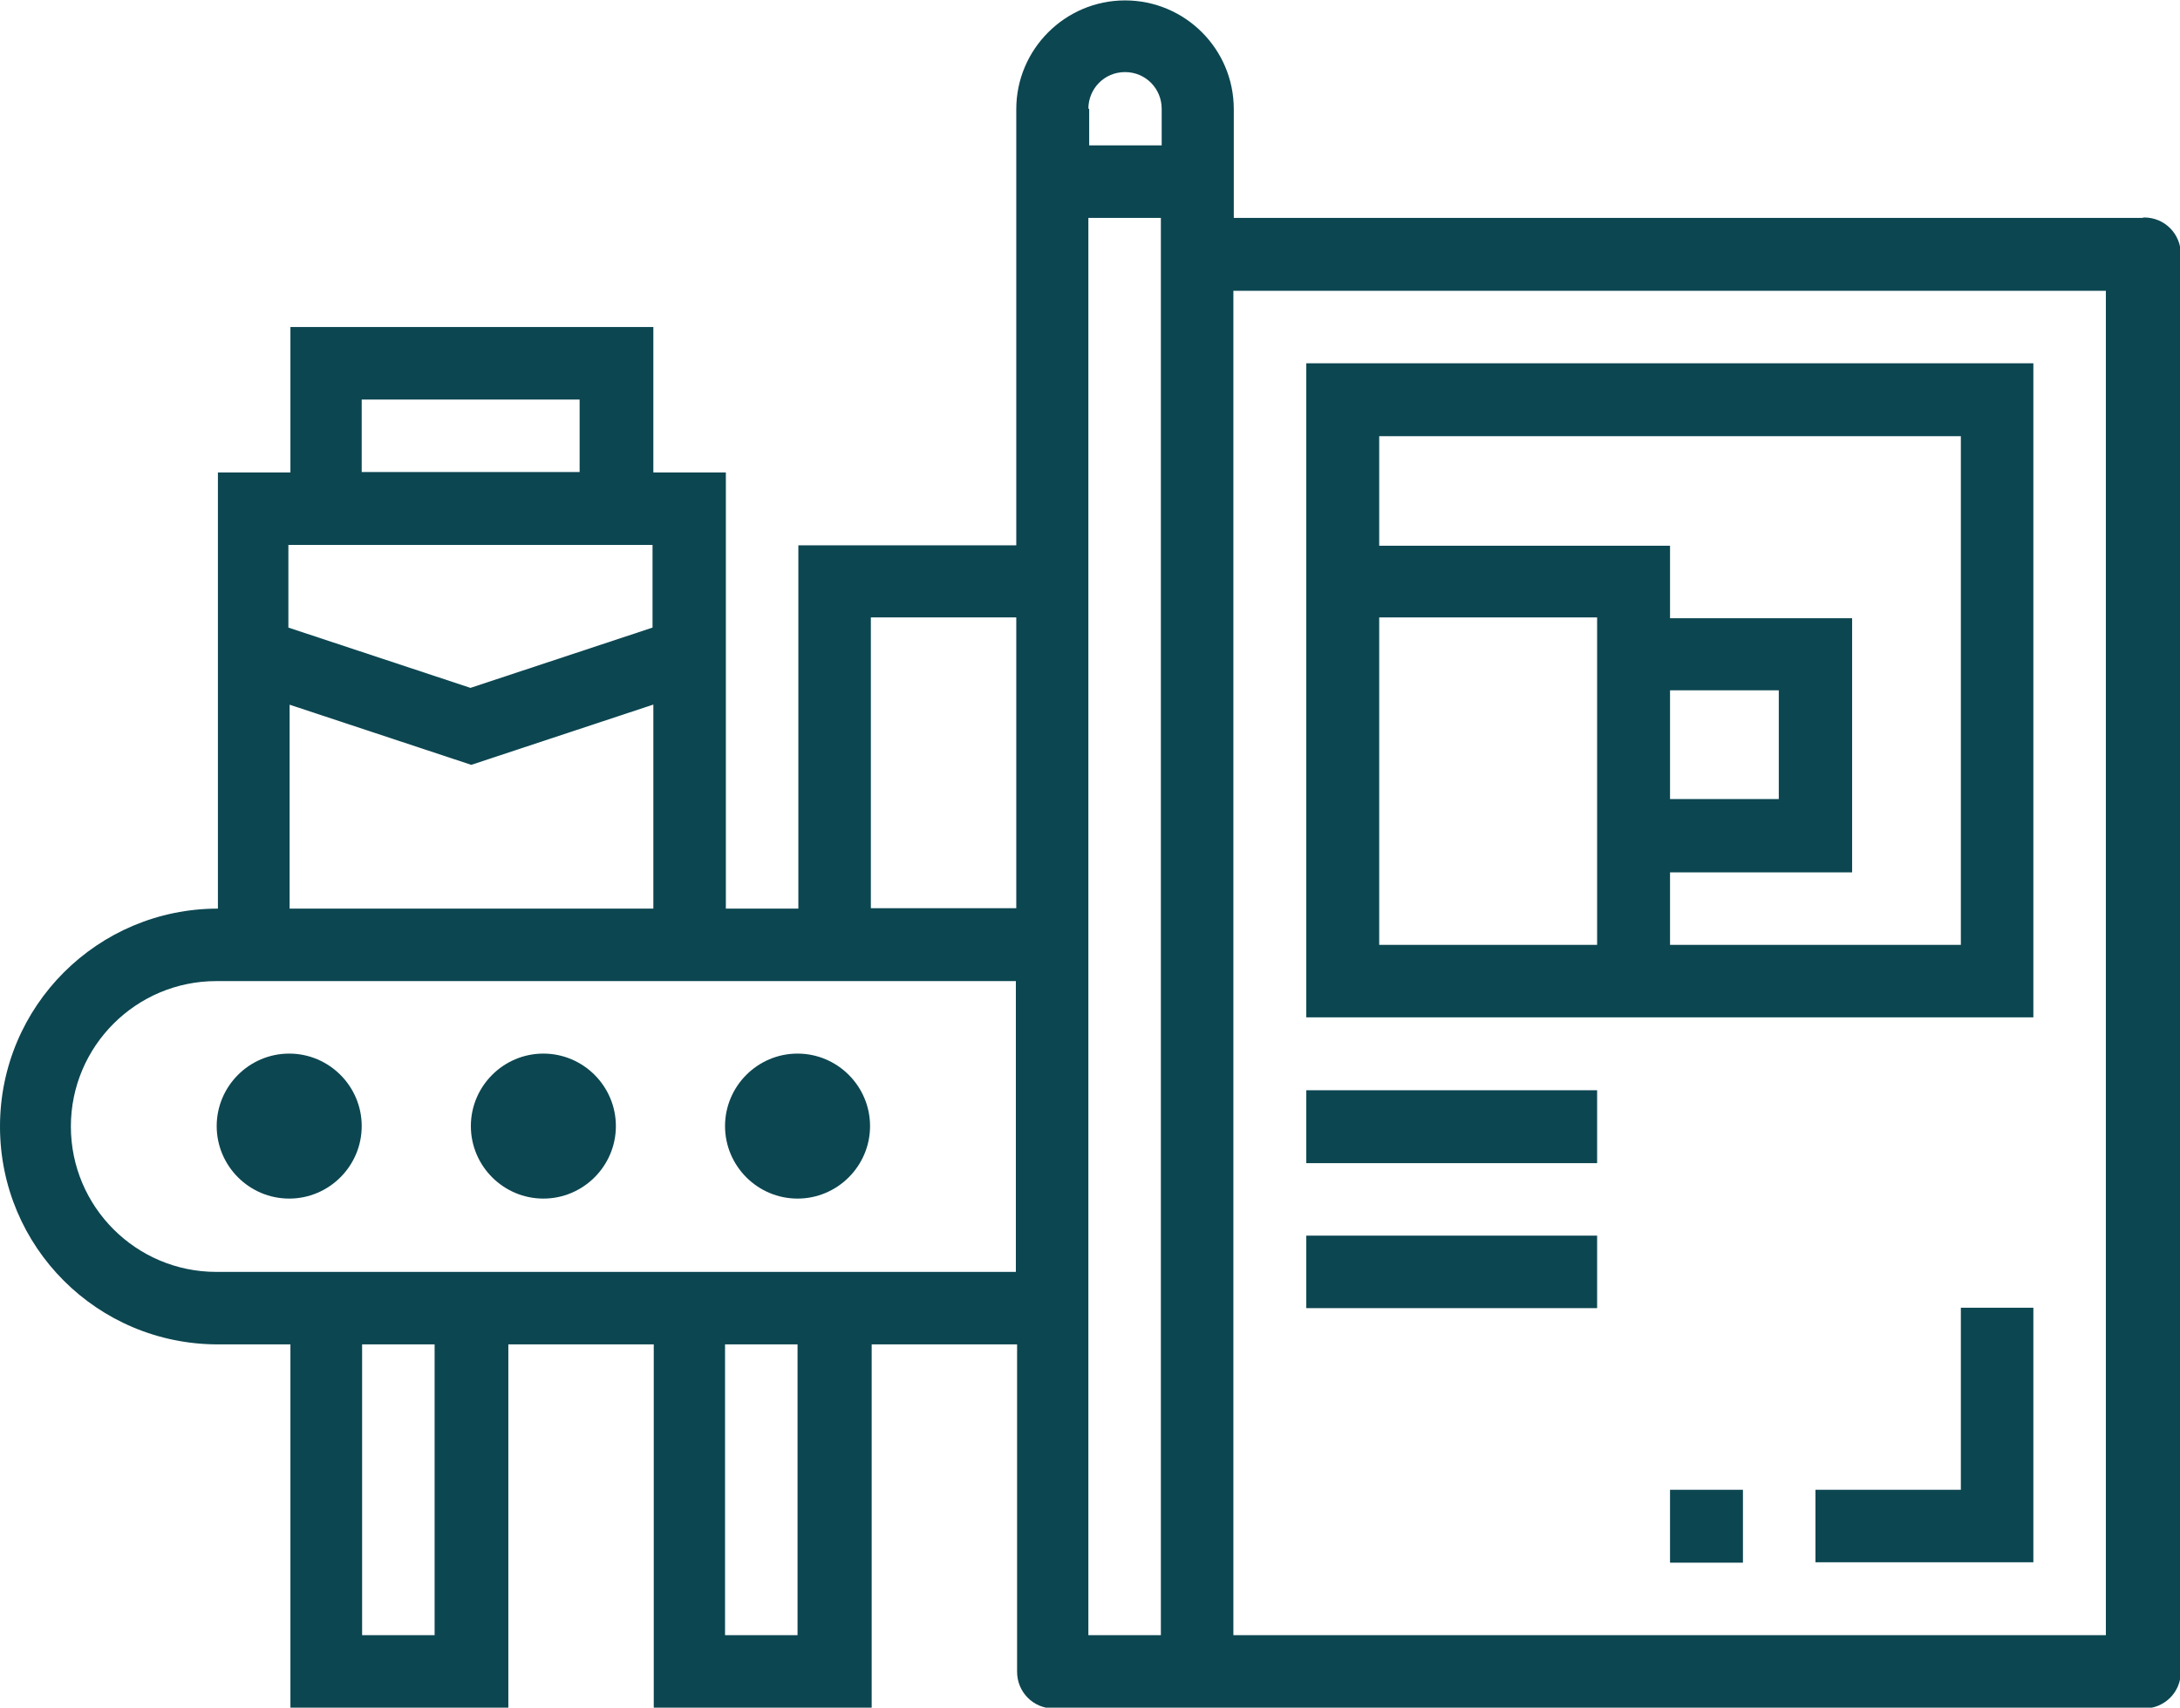 <?xml version="1.0" encoding="UTF-8"?>
<svg id="Layer_2" data-name="Layer 2" xmlns="http://www.w3.org/2000/svg" width="53.52" height="41.93" viewBox="0 0 53.52 41.93">
  <defs>
    <style>
      .cls-1 {
        fill: #0c4651;
      }
    </style>
  </defs>
  <g id="Layer_2-2" data-name="Layer 2">
    <g id="Layer_1-2" data-name="Layer 1-2">
      <g>
        <path class="cls-1" d="M51.7,40.15h-21.42V7.14h21.42v33.01ZM26.72,5.35h1.78v34.8h-1.78V5.35ZM5.31,31.23c-1.97,0-3.57-1.6-3.57-3.57s1.6-3.57,3.57-3.57h19.63v7.14s-19.63,0-19.63,0ZM19.58,40.15h-1.78v-7.14h1.78v7.14ZM10.67,40.15h-1.78v-7.14h1.78v7.14ZM7.1,17.3l4.47,1.48,4.47-1.48v5.01H7.11v-5.01h-.01ZM7.1,13.38h8.92v2.03l-4.47,1.48-4.47-1.48v-2.03h.01ZM8.88,9.81h5.35v1.78h-5.35v-1.78ZM21.38,15.16h3.57v7.14h-3.57v-7.14ZM26.72,2.67c0-.49.39-.9.9-.9s.9.41.9.9v.9h-1.78v-.9h-.01ZM52.59,5.35h-22.3v-2.67c0-1.48-1.2-2.67-2.67-2.67s-2.67,1.2-2.67,2.67v10.71h-5.35v8.92h-1.78v-10.71h-1.78v-3.57H7.13v3.57h-1.78v10.71c-2.95,0-5.35,2.39-5.35,5.35s2.39,5.35,5.35,5.35h1.78v8.92h5.35v-8.92h3.57v8.92h5.35v-8.92h3.57v8.04c0,.49.39.9.9.9h26.77c.49,0,.9-.39.9-.9V6.24c0-.49-.39-.9-.9-.9"/>
        <path class="cls-1" d="M33.86,15.16h5.35v8.04h-5.35v-8.04ZM41,16.95h2.67v2.67h-2.67v-2.67ZM33.86,10.71h14.28v12.49h-7.14v-1.78h4.47v-6.24h-4.47v-1.78h-7.14v-2.67h0ZM49.92,8.92h-17.85v16.06h17.85V8.92Z"/>
        <polygon class="cls-1" points="48.14 36.58 44.57 36.58 44.57 38.36 49.92 38.36 49.92 32.11 48.14 32.11 48.14 36.58"/>
        <rect class="cls-1" x="41" y="36.58" width="1.79" height="1.79"/>
        <rect class="cls-1" x="32.07" y="30.34" width="7.14" height="1.78"/>
        <rect class="cls-1" x="32.07" y="26.77" width="7.14" height="1.79"/>
        <path class="cls-1" d="M19.58,25.87c.98,0,1.78.8,1.78,1.78s-.8,1.78-1.78,1.78-1.78-.8-1.78-1.78.8-1.78,1.78-1.78"/>
        <path class="cls-1" d="M13.34,25.87c.98,0,1.78.8,1.78,1.78s-.8,1.78-1.78,1.78-1.78-.8-1.78-1.78.8-1.78,1.78-1.78"/>
        <path class="cls-1" d="M7.1,25.87c.98,0,1.78.8,1.78,1.78s-.8,1.78-1.78,1.78-1.78-.8-1.78-1.78.8-1.78,1.78-1.78"/>
      </g>
    </g>
  </g>
</svg>